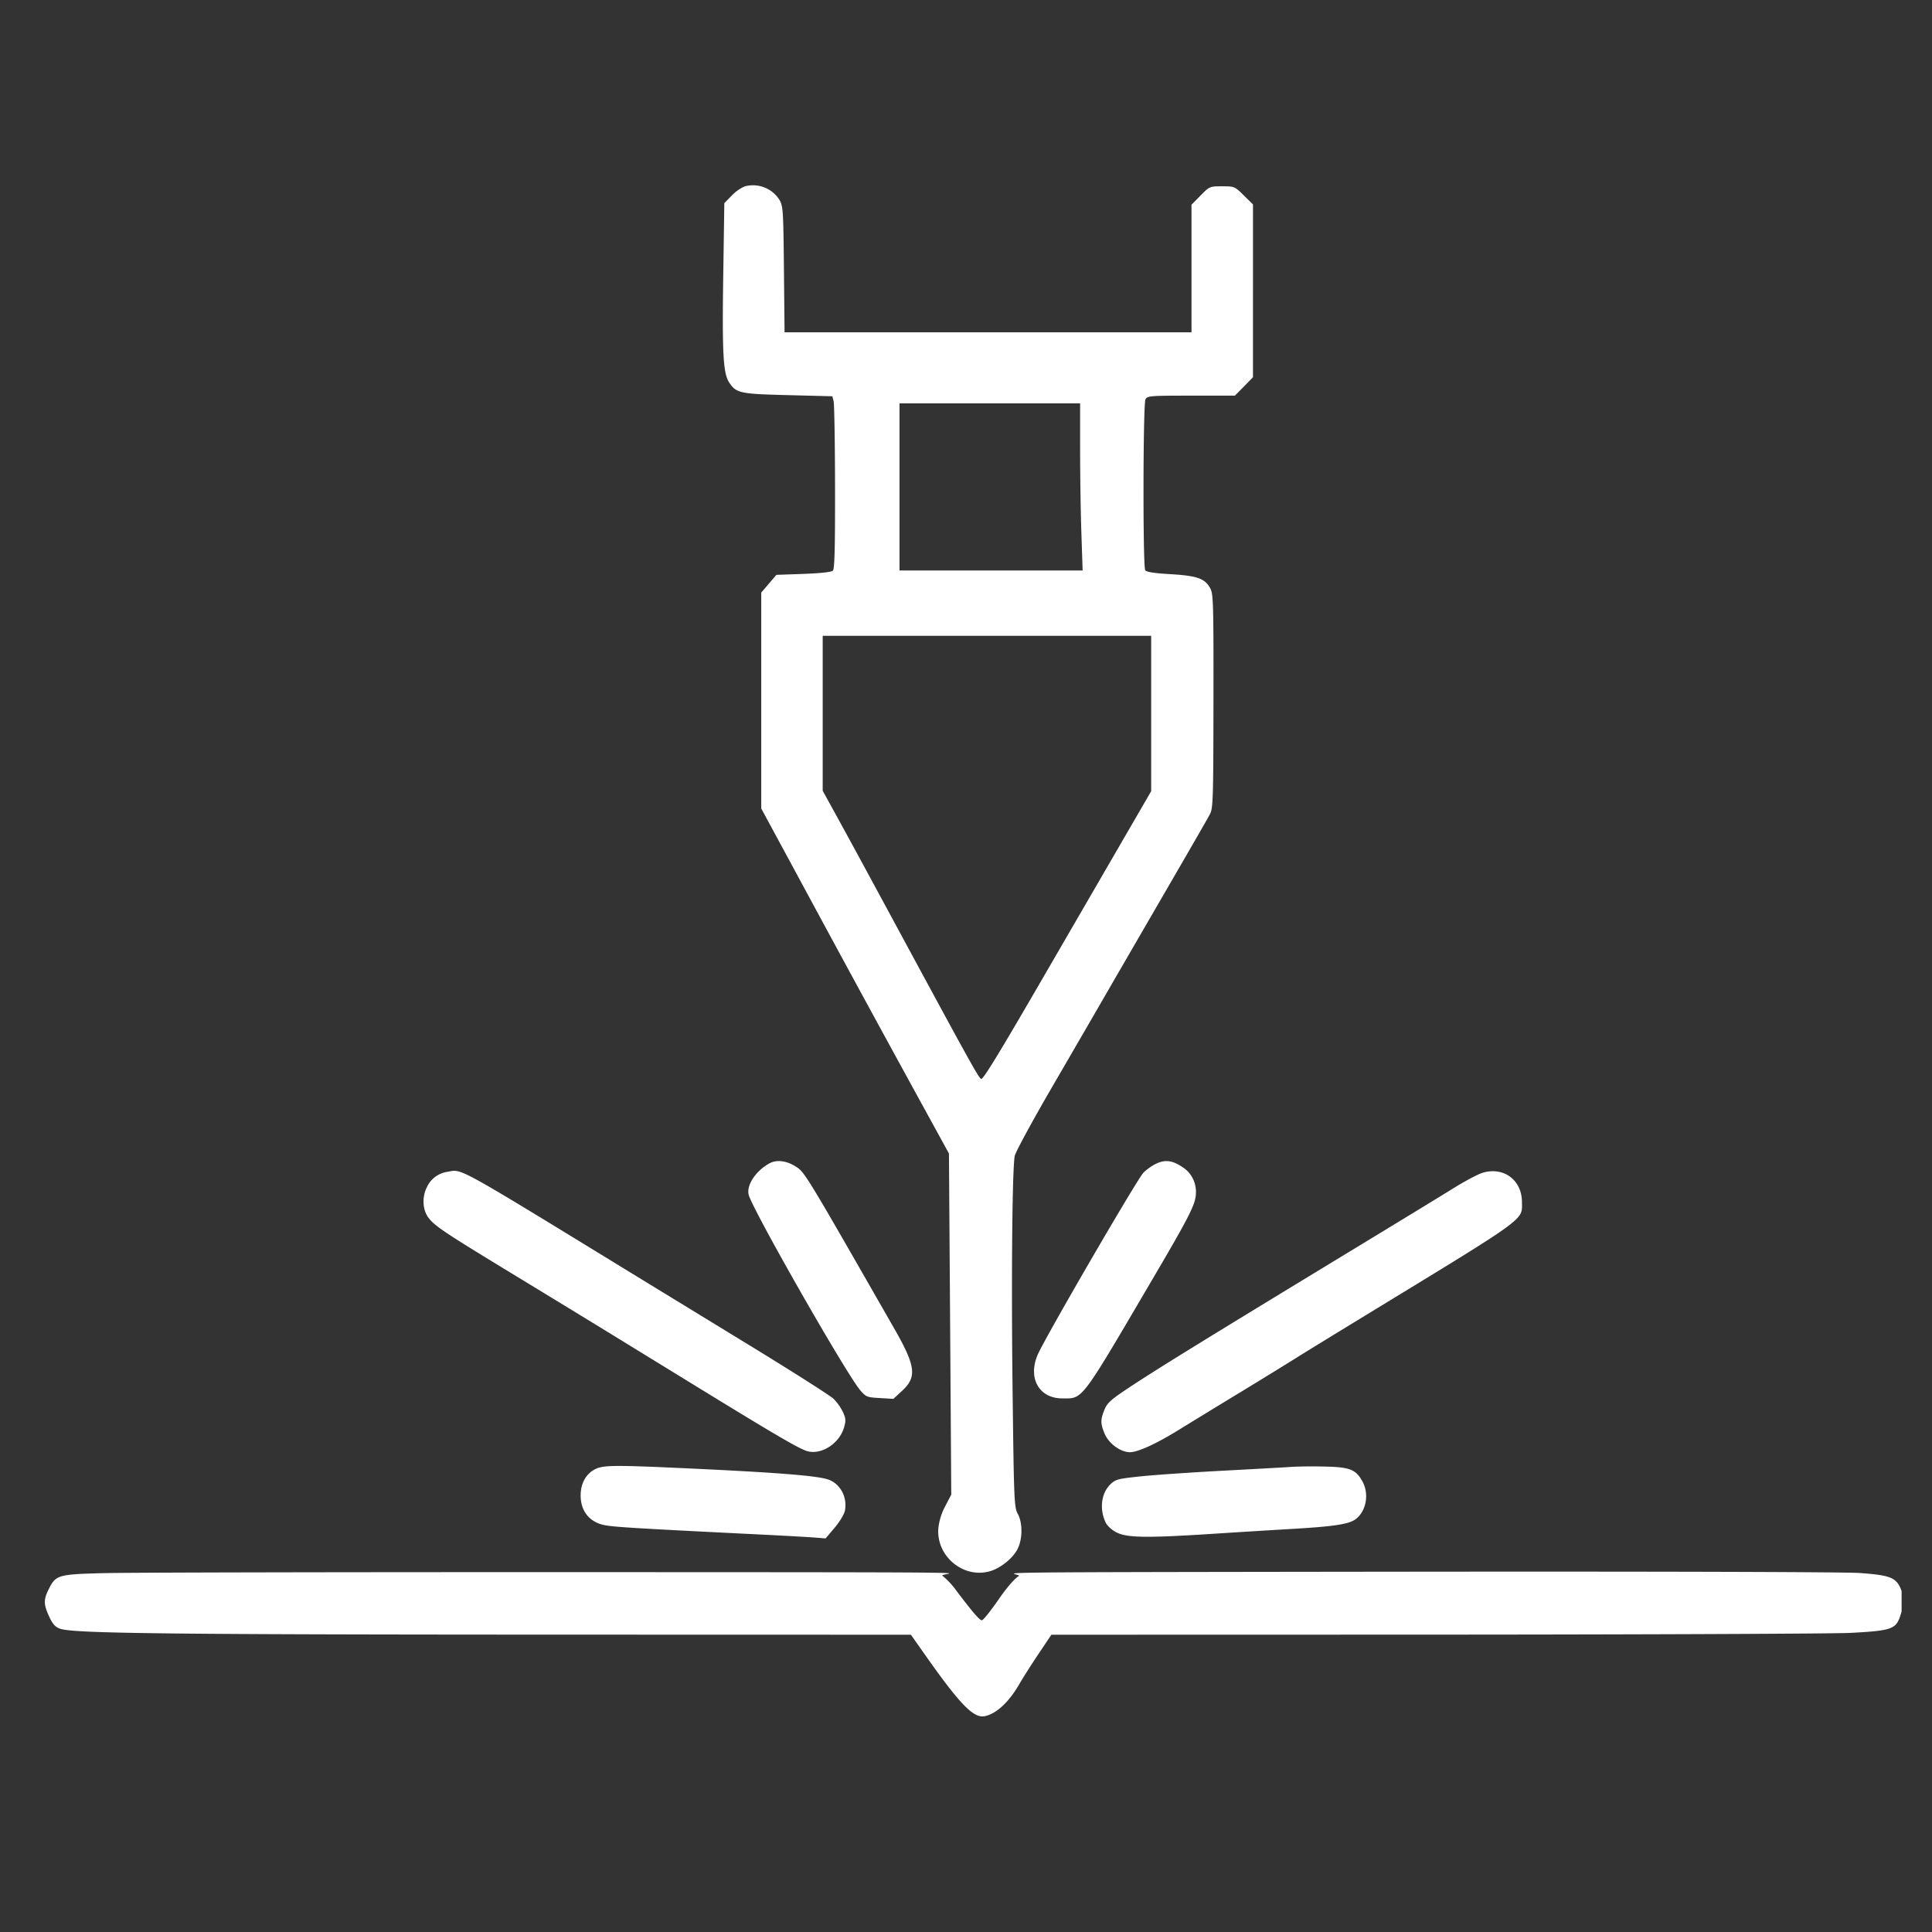 <svg width="46" height="46" fill="none" xmlns="http://www.w3.org/2000/svg"><rect width="100%" height="100%" fill="#333333" stroke="none"/><g clip-path="url(#clip0_2309_78)"><path fill-rule="evenodd" clip-rule="evenodd" d="M17.735 4.436a.974.974 0 00-.313.221l-.176.18-.025 1.663c-.029 1.931-.003 2.394.143 2.611.168.25.255.269 1.404.297l1.05.027.03.118c.017.066.032.988.034 2.05.002 1.429-.01 1.943-.051 1.983-.034.035-.293.063-.7.078l-.645.023-.18.21-.181.212v5.141l.898 1.66a886.77 886.77 0 003.182 5.845l.389.71.028 4.06.027 4.062-.143.274a1.44 1.44 0 00-.164.523c-.055.66.583 1.201 1.215 1.03.254-.068.553-.304.668-.528.124-.238.127-.626.006-.846-.082-.15-.09-.323-.12-2.79-.035-2.74-.011-5.433.05-5.73.02-.094.416-.824.88-1.623.464-.798 1.13-1.946 1.478-2.55l1.42-2.45c.432-.744.823-1.423.868-1.51.076-.144.082-.347.085-2.694.003-2.345-.003-2.55-.077-2.687-.128-.233-.306-.296-.943-.335-.395-.023-.578-.052-.605-.095-.058-.091-.052-3.958.006-4.067.045-.084.106-.089 1.088-.089h1.041l.216-.218.215-.22V4.867l-.219-.215c-.215-.213-.223-.216-.516-.216-.294 0-.3.002-.513.219l-.216.219V7.912H18.68l-.015-1.499c-.014-1.41-.02-1.507-.108-1.656a.745.745 0 00-.822-.32zm7.982 6.258c0 .6.013 1.495.03 1.99l.03.899h-4.36v-3.98h4.3v1.09zm1.692 6.294v1.85l-.976 1.683-1.56 2.69c-1.068 1.843-1.464 2.493-1.511 2.478-.058-.018-.263-.39-2.208-3.988-.517-.956-1.08-1.993-1.253-2.305l-.313-.568v-3.69h7.821v1.85zM18.33 27.694c-.336.178-.57.536-.501.764.123.406 2.33 4.27 2.655 4.646.134.156.16.166.465.183l.322.019.206-.19c.36-.331.327-.59-.189-1.49-2.164-3.78-2.127-3.719-2.361-3.863-.209-.128-.436-.154-.597-.069zm9.193.015c-.1.048-.237.146-.303.218-.154.17-2.125 3.553-2.48 4.258-.293.58-.029 1.11.552 1.11.501 0 .413.119 2.187-2.904.848-1.444.992-1.73.995-1.98a.696.696 0 00-.324-.626c-.24-.159-.408-.18-.627-.076zm-16.862.19a.638.638 0 00-.5.374c-.115.227-.1.531.037.715.151.202.358.34 1.957 1.314.856.52 1.833 1.117 2.173 1.325l2.287 1.404c1.895 1.163 2.439 1.48 2.619 1.524.334.083.747-.187.86-.561.05-.17.046-.218-.024-.374a1.216 1.216 0 00-.224-.316c-.08-.076-.977-.647-1.996-1.27l-2.562-1.566c-4.5-2.756-4.273-2.63-4.627-2.569zm24.613.034c-.108.036-.413.2-.68.366-.266.165-1.05.643-1.742 1.064-4.316 2.622-5.377 3.276-6.089 3.754-.32.215-.408.3-.468.451-.094.234-.094.32 0 .555.098.243.38.453.608.453.193 0 .636-.204 1.192-.549.214-.132.862-.529 1.44-.88a127.63 127.63 0 001.289-.792c.13-.083.85-.525 1.6-.983 3.996-2.437 3.813-2.305 3.813-2.75 0-.537-.455-.861-.963-.69zm-21.008 7.01c-.274.083-.441.334-.441.663 0 .366.202.626.549.703.205.046.738.079 3.384.21.768.037 1.509.078 1.647.09l.252.02.216-.255c.119-.14.229-.323.244-.405.059-.311-.096-.618-.369-.732-.245-.102-1.27-.182-3.82-.296-1.124-.05-1.489-.05-1.662.003zm16.505-.019c-.126.01-.846.05-1.601.09-.755.04-1.648.1-1.985.135-.563.058-.623.073-.744.189-.228.218-.271.612-.104.936a.664.664 0 00.262.219c.247.12.722.126 2.222.03.57-.037 1.426-.09 1.904-.118 1.048-.06 1.402-.115 1.56-.24.25-.196.318-.604.15-.9-.157-.28-.298-.335-.905-.347a11.29 11.29 0 00-.76.006zm-28.245 2.53c-1.162.03-1.195.04-1.372.396-.119.24-.115.356.018.642.084.181.143.246.262.288.32.113 2.647.139 12.741.14l7.513.002.33.468c.84 1.195 1.165 1.529 1.432 1.471.277-.059.578-.341.825-.773.072-.126.272-.44.444-.698l.314-.468 7.945-.002c5.666 0 10.654-.02 11.085-.042.962-.051 1.073-.088 1.178-.394.094-.278.094-.49 0-.69-.114-.238-.27-.293-.972-.342-.371-.025-4.99-.038-11.417-.03-10.787.013-8.439.013-8.599.107-.1.058-.284.273-.49.571-.181.263-.355.478-.386.478-.054 0-.223-.196-.62-.723a1.83 1.83 0 00-.318-.337c-.12-.08 2.282-.083-8.065-.086-5.95-.002-11.282.008-11.848.023z" fill="#fff"/></g><defs><clipPath id="clip0_2309_78"><path fill="#fff" d="M0 0h45.276v45.276H0z"/></clipPath></defs></svg>